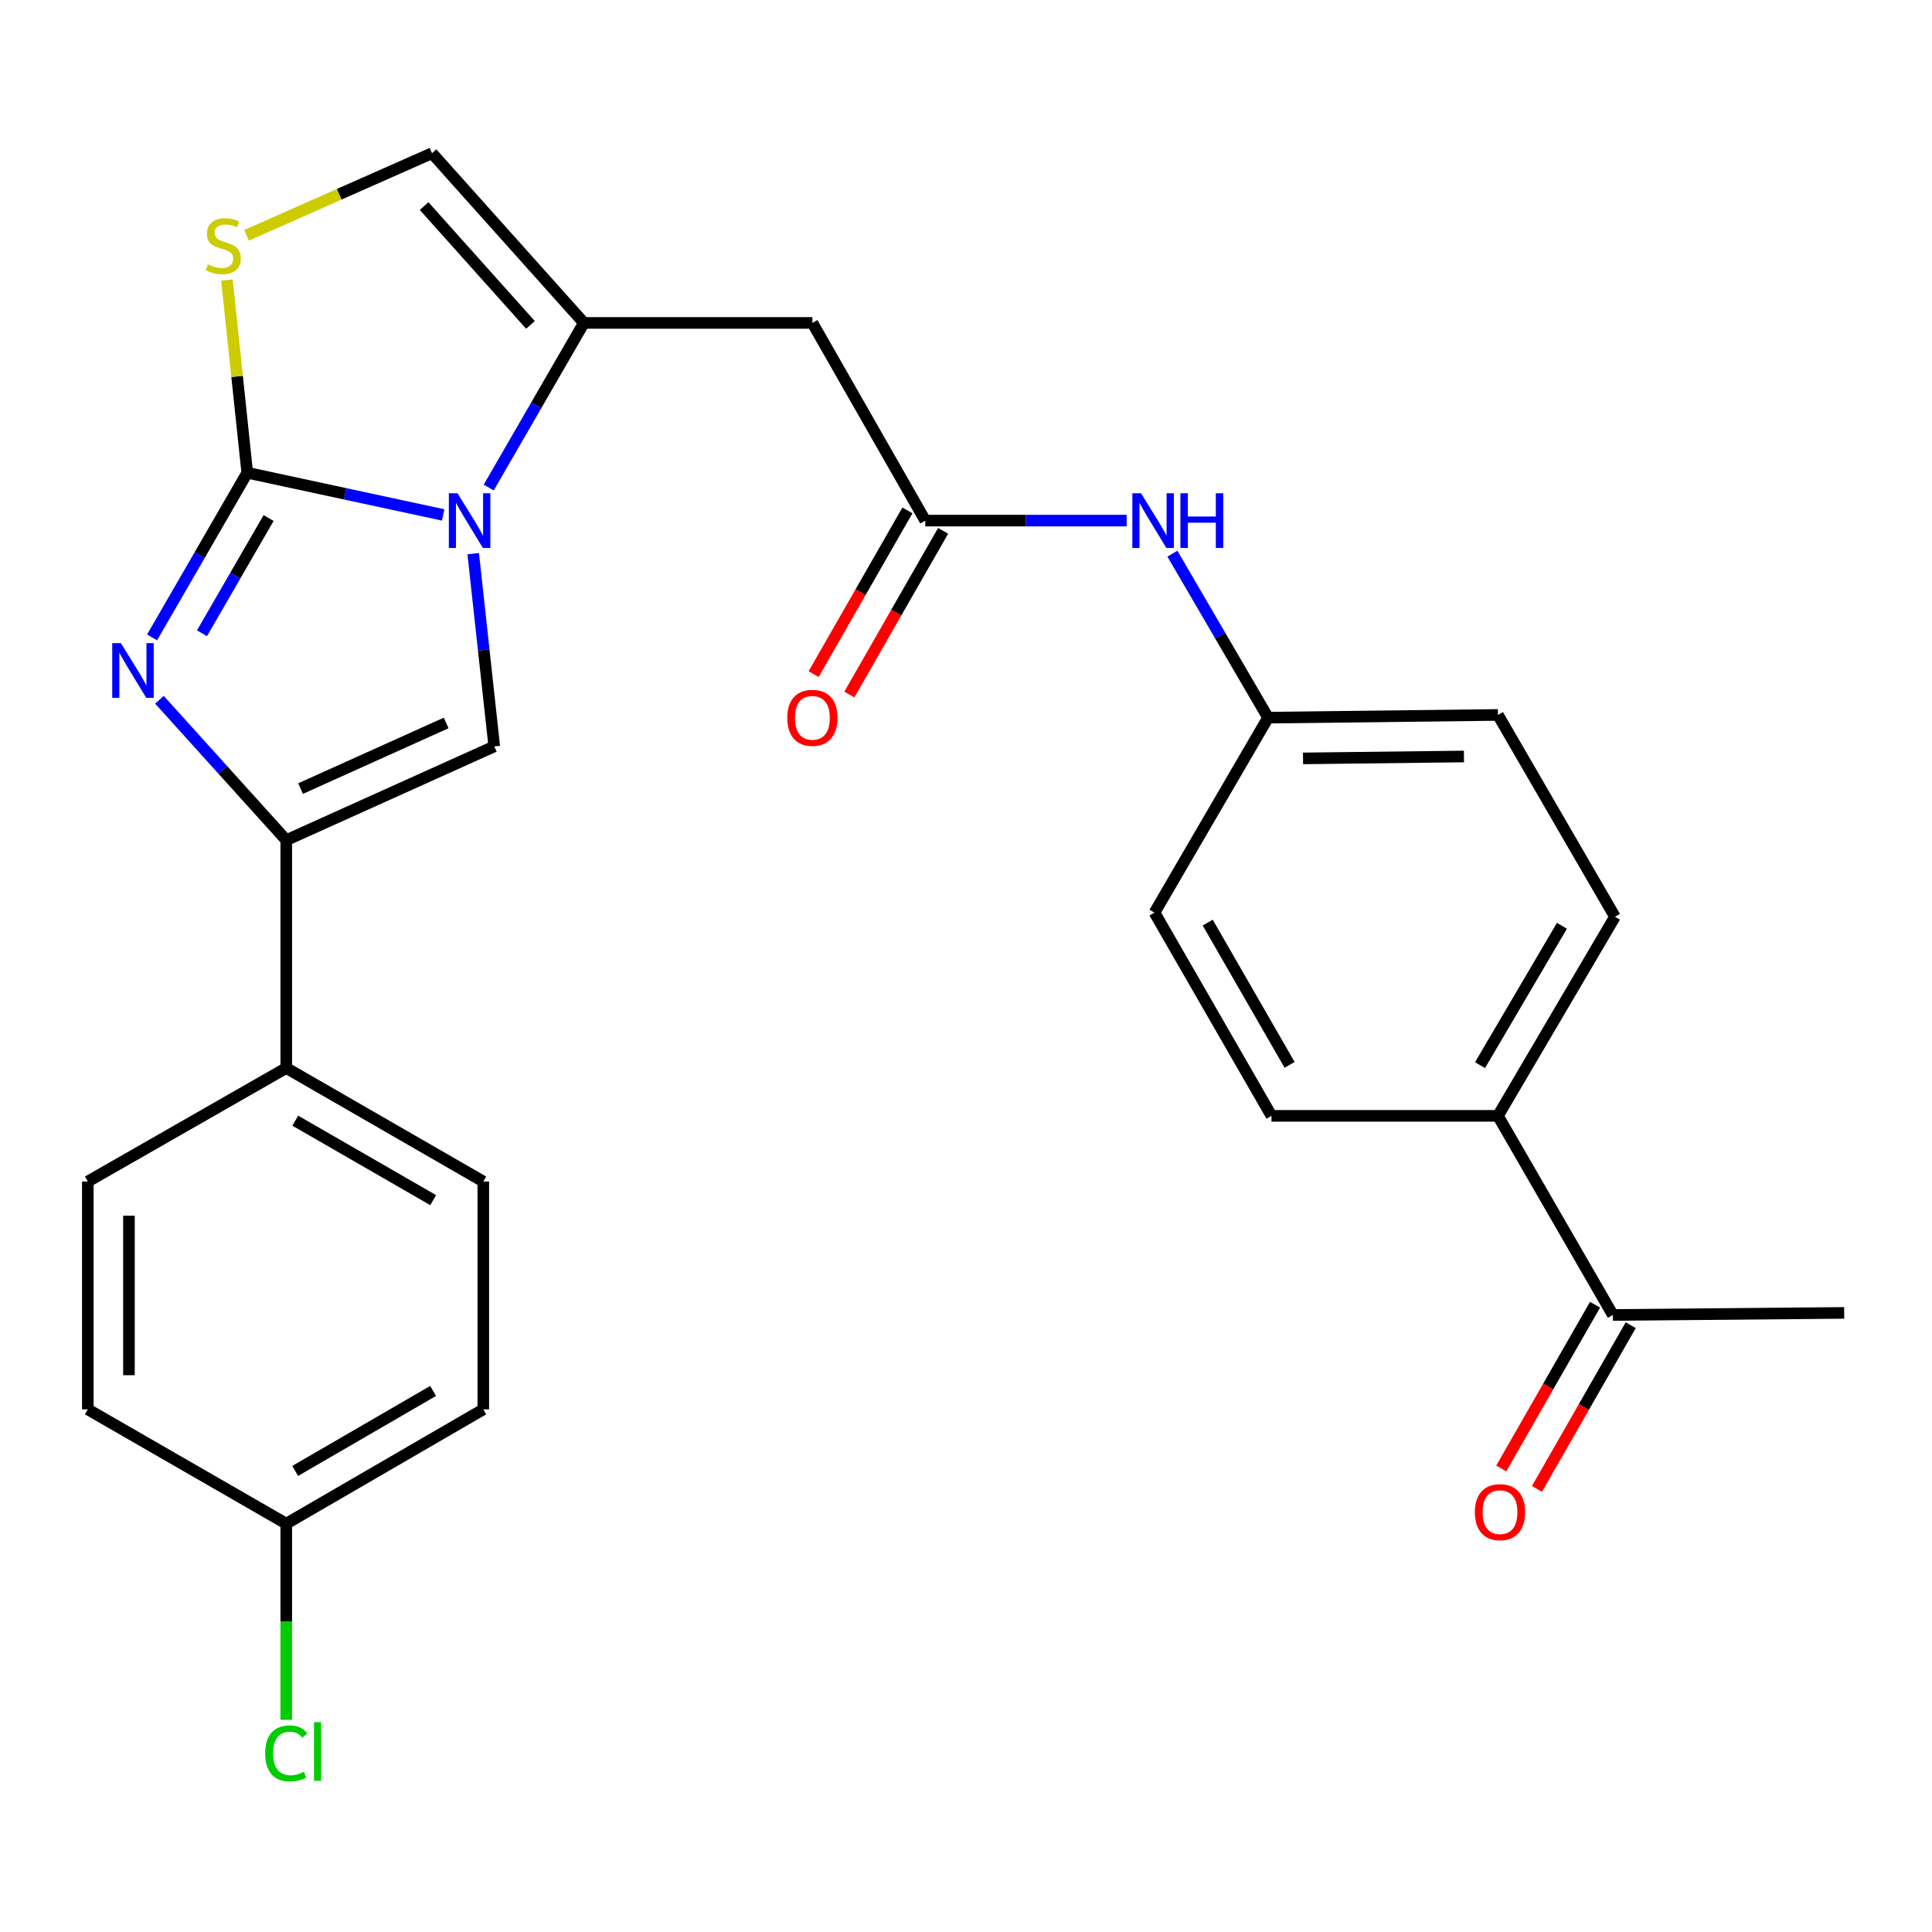 <?xml version='1.0' encoding='iso-8859-1'?>
<svg version='1.1' baseProfile='full'
              xmlns='http://www.w3.org/2000/svg'
                      xmlns:rdkit='http://www.rdkit.org/xml'
                      xmlns:xlink='http://www.w3.org/1999/xlink'
                  xml:space='preserve'
width='1000px' height='1000px' viewBox='0 0 1000 1000'>
<!-- END OF HEADER -->
<rect style='opacity:1.0;fill:#FFFFFF;stroke:none' width='1000' height='1000' x='0' y='0'> </rect>
<path class='bond-0' d='M 127.977,244.696 L 178.679,255.609' style='fill:none;fill-rule:evenodd;stroke:#000000;stroke-width:6px;stroke-linecap:butt;stroke-linejoin:miter;stroke-opacity:1' />
<path class='bond-0' d='M 178.679,255.609 L 229.382,266.522' style='fill:none;fill-rule:evenodd;stroke:#0000FF;stroke-width:6px;stroke-linecap:butt;stroke-linejoin:miter;stroke-opacity:1' />
<path class='bond-1' d='M 127.977,244.696 L 103.349,287.307' style='fill:none;fill-rule:evenodd;stroke:#000000;stroke-width:6px;stroke-linecap:butt;stroke-linejoin:miter;stroke-opacity:1' />
<path class='bond-1' d='M 103.349,287.307 L 78.721,329.917' style='fill:none;fill-rule:evenodd;stroke:#0000FF;stroke-width:6px;stroke-linecap:butt;stroke-linejoin:miter;stroke-opacity:1' />
<path class='bond-1' d='M 139.024,268.134 L 121.784,297.962' style='fill:none;fill-rule:evenodd;stroke:#000000;stroke-width:6px;stroke-linecap:butt;stroke-linejoin:miter;stroke-opacity:1' />
<path class='bond-1' d='M 121.784,297.962 L 104.545,327.789' style='fill:none;fill-rule:evenodd;stroke:#0000FF;stroke-width:6px;stroke-linecap:butt;stroke-linejoin:miter;stroke-opacity:1' />
<path class='bond-5' d='M 127.977,244.696 L 122.718,194.822' style='fill:none;fill-rule:evenodd;stroke:#000000;stroke-width:6px;stroke-linecap:butt;stroke-linejoin:miter;stroke-opacity:1' />
<path class='bond-5' d='M 122.718,194.822 L 117.46,144.947' style='fill:none;fill-rule:evenodd;stroke:#CCCC00;stroke-width:6px;stroke-linecap:butt;stroke-linejoin:miter;stroke-opacity:1' />
<path class='bond-2' d='M 252.96,252.352 L 277.592,209.747' style='fill:none;fill-rule:evenodd;stroke:#0000FF;stroke-width:6px;stroke-linecap:butt;stroke-linejoin:miter;stroke-opacity:1' />
<path class='bond-2' d='M 277.592,209.747 L 302.224,167.142' style='fill:none;fill-rule:evenodd;stroke:#000000;stroke-width:6px;stroke-linecap:butt;stroke-linejoin:miter;stroke-opacity:1' />
<path class='bond-3' d='M 244.933,286.566 L 250.381,336.448' style='fill:none;fill-rule:evenodd;stroke:#0000FF;stroke-width:6px;stroke-linecap:butt;stroke-linejoin:miter;stroke-opacity:1' />
<path class='bond-3' d='M 250.381,336.448 L 255.829,386.33' style='fill:none;fill-rule:evenodd;stroke:#000000;stroke-width:6px;stroke-linecap:butt;stroke-linejoin:miter;stroke-opacity:1' />
<path class='bond-4' d='M 82.528,362.198 L 115.349,398.532' style='fill:none;fill-rule:evenodd;stroke:#0000FF;stroke-width:6px;stroke-linecap:butt;stroke-linejoin:miter;stroke-opacity:1' />
<path class='bond-4' d='M 115.349,398.532 L 148.169,434.866' style='fill:none;fill-rule:evenodd;stroke:#000000;stroke-width:6px;stroke-linecap:butt;stroke-linejoin:miter;stroke-opacity:1' />
<path class='bond-6' d='M 302.224,167.142 L 420.494,167.142' style='fill:none;fill-rule:evenodd;stroke:#000000;stroke-width:6px;stroke-linecap:butt;stroke-linejoin:miter;stroke-opacity:1' />
<path class='bond-27' d='M 302.224,167.142 L 223.606,79.297' style='fill:none;fill-rule:evenodd;stroke:#000000;stroke-width:6px;stroke-linecap:butt;stroke-linejoin:miter;stroke-opacity:1' />
<path class='bond-27' d='M 274.565,168.166 L 219.532,106.674' style='fill:none;fill-rule:evenodd;stroke:#000000;stroke-width:6px;stroke-linecap:butt;stroke-linejoin:miter;stroke-opacity:1' />
<path class='bond-28' d='M 255.829,386.33 L 148.169,434.866' style='fill:none;fill-rule:evenodd;stroke:#000000;stroke-width:6px;stroke-linecap:butt;stroke-linejoin:miter;stroke-opacity:1' />
<path class='bond-28' d='M 230.929,374.199 L 155.567,408.174' style='fill:none;fill-rule:evenodd;stroke:#000000;stroke-width:6px;stroke-linecap:butt;stroke-linejoin:miter;stroke-opacity:1' />
<path class='bond-9' d='M 148.169,434.866 L 148.169,552.793' style='fill:none;fill-rule:evenodd;stroke:#000000;stroke-width:6px;stroke-linecap:butt;stroke-linejoin:miter;stroke-opacity:1' />
<path class='bond-7' d='M 127.613,121.785 L 175.609,100.541' style='fill:none;fill-rule:evenodd;stroke:#CCCC00;stroke-width:6px;stroke-linecap:butt;stroke-linejoin:miter;stroke-opacity:1' />
<path class='bond-7' d='M 175.609,100.541 L 223.606,79.297' style='fill:none;fill-rule:evenodd;stroke:#000000;stroke-width:6px;stroke-linecap:butt;stroke-linejoin:miter;stroke-opacity:1' />
<path class='bond-8' d='M 420.494,167.142 L 478.92,269.467' style='fill:none;fill-rule:evenodd;stroke:#000000;stroke-width:6px;stroke-linecap:butt;stroke-linejoin:miter;stroke-opacity:1' />
<path class='bond-10' d='M 478.92,269.467 L 531.04,269.467' style='fill:none;fill-rule:evenodd;stroke:#000000;stroke-width:6px;stroke-linecap:butt;stroke-linejoin:miter;stroke-opacity:1' />
<path class='bond-10' d='M 531.04,269.467 L 583.159,269.467' style='fill:none;fill-rule:evenodd;stroke:#0000FF;stroke-width:6px;stroke-linecap:butt;stroke-linejoin:miter;stroke-opacity:1' />
<path class='bond-13' d='M 469.682,264.175 L 445.412,306.542' style='fill:none;fill-rule:evenodd;stroke:#000000;stroke-width:6px;stroke-linecap:butt;stroke-linejoin:miter;stroke-opacity:1' />
<path class='bond-13' d='M 445.412,306.542 L 421.143,348.91' style='fill:none;fill-rule:evenodd;stroke:#FF0000;stroke-width:6px;stroke-linecap:butt;stroke-linejoin:miter;stroke-opacity:1' />
<path class='bond-13' d='M 488.158,274.759 L 463.889,317.126' style='fill:none;fill-rule:evenodd;stroke:#000000;stroke-width:6px;stroke-linecap:butt;stroke-linejoin:miter;stroke-opacity:1' />
<path class='bond-13' d='M 463.889,317.126 L 439.619,359.493' style='fill:none;fill-rule:evenodd;stroke:#FF0000;stroke-width:6px;stroke-linecap:butt;stroke-linejoin:miter;stroke-opacity:1' />
<path class='bond-15' d='M 148.169,552.793 L 250.151,611.562' style='fill:none;fill-rule:evenodd;stroke:#000000;stroke-width:6px;stroke-linecap:butt;stroke-linejoin:miter;stroke-opacity:1' />
<path class='bond-15' d='M 152.835,580.057 L 224.222,621.195' style='fill:none;fill-rule:evenodd;stroke:#000000;stroke-width:6px;stroke-linecap:butt;stroke-linejoin:miter;stroke-opacity:1' />
<path class='bond-16' d='M 148.169,552.793 L 45.455,611.562' style='fill:none;fill-rule:evenodd;stroke:#000000;stroke-width:6px;stroke-linecap:butt;stroke-linejoin:miter;stroke-opacity:1' />
<path class='bond-19' d='M 606.83,286.579 L 631.59,329.019' style='fill:none;fill-rule:evenodd;stroke:#0000FF;stroke-width:6px;stroke-linecap:butt;stroke-linejoin:miter;stroke-opacity:1' />
<path class='bond-19' d='M 631.59,329.019 L 656.349,371.46' style='fill:none;fill-rule:evenodd;stroke:#000000;stroke-width:6px;stroke-linecap:butt;stroke-linejoin:miter;stroke-opacity:1' />
<path class='bond-11' d='M 834.832,680.622 L 775.33,577.564' style='fill:none;fill-rule:evenodd;stroke:#000000;stroke-width:6px;stroke-linecap:butt;stroke-linejoin:miter;stroke-opacity:1' />
<path class='bond-14' d='M 825.594,675.329 L 801.32,717.696' style='fill:none;fill-rule:evenodd;stroke:#000000;stroke-width:6px;stroke-linecap:butt;stroke-linejoin:miter;stroke-opacity:1' />
<path class='bond-14' d='M 801.32,717.696 L 777.045,760.064' style='fill:none;fill-rule:evenodd;stroke:#FF0000;stroke-width:6px;stroke-linecap:butt;stroke-linejoin:miter;stroke-opacity:1' />
<path class='bond-14' d='M 844.069,685.915 L 819.795,728.282' style='fill:none;fill-rule:evenodd;stroke:#000000;stroke-width:6px;stroke-linecap:butt;stroke-linejoin:miter;stroke-opacity:1' />
<path class='bond-14' d='M 819.795,728.282 L 795.52,770.649' style='fill:none;fill-rule:evenodd;stroke:#FF0000;stroke-width:6px;stroke-linecap:butt;stroke-linejoin:miter;stroke-opacity:1' />
<path class='bond-26' d='M 834.832,680.622 L 954.545,679.557' style='fill:none;fill-rule:evenodd;stroke:#000000;stroke-width:6px;stroke-linecap:butt;stroke-linejoin:miter;stroke-opacity:1' />
<path class='bond-12' d='M 775.33,577.564 L 835.896,474.518' style='fill:none;fill-rule:evenodd;stroke:#000000;stroke-width:6px;stroke-linecap:butt;stroke-linejoin:miter;stroke-opacity:1' />
<path class='bond-12' d='M 766.058,551.318 L 808.454,479.185' style='fill:none;fill-rule:evenodd;stroke:#000000;stroke-width:6px;stroke-linecap:butt;stroke-linejoin:miter;stroke-opacity:1' />
<path class='bond-30' d='M 775.33,577.564 L 658.124,577.564' style='fill:none;fill-rule:evenodd;stroke:#000000;stroke-width:6px;stroke-linecap:butt;stroke-linejoin:miter;stroke-opacity:1' />
<path class='bond-23' d='M 250.151,611.562 L 250.151,729.489' style='fill:none;fill-rule:evenodd;stroke:#000000;stroke-width:6px;stroke-linecap:butt;stroke-linejoin:miter;stroke-opacity:1' />
<path class='bond-24' d='M 45.455,611.562 L 45.455,729.489' style='fill:none;fill-rule:evenodd;stroke:#000000;stroke-width:6px;stroke-linecap:butt;stroke-linejoin:miter;stroke-opacity:1' />
<path class='bond-24' d='M 66.748,629.251 L 66.748,711.8' style='fill:none;fill-rule:evenodd;stroke:#000000;stroke-width:6px;stroke-linecap:butt;stroke-linejoin:miter;stroke-opacity:1' />
<path class='bond-17' d='M 835.896,474.518 L 775.33,370.052' style='fill:none;fill-rule:evenodd;stroke:#000000;stroke-width:6px;stroke-linecap:butt;stroke-linejoin:miter;stroke-opacity:1' />
<path class='bond-18' d='M 658.124,577.564 L 597.569,472.377' style='fill:none;fill-rule:evenodd;stroke:#000000;stroke-width:6px;stroke-linecap:butt;stroke-linejoin:miter;stroke-opacity:1' />
<path class='bond-18' d='M 667.494,551.163 L 625.106,477.531' style='fill:none;fill-rule:evenodd;stroke:#000000;stroke-width:6px;stroke-linecap:butt;stroke-linejoin:miter;stroke-opacity:1' />
<path class='bond-21' d='M 656.349,371.46 L 597.569,472.377' style='fill:none;fill-rule:evenodd;stroke:#000000;stroke-width:6px;stroke-linecap:butt;stroke-linejoin:miter;stroke-opacity:1' />
<path class='bond-22' d='M 656.349,371.46 L 775.33,370.052' style='fill:none;fill-rule:evenodd;stroke:#000000;stroke-width:6px;stroke-linecap:butt;stroke-linejoin:miter;stroke-opacity:1' />
<path class='bond-22' d='M 674.448,392.54 L 757.735,391.555' style='fill:none;fill-rule:evenodd;stroke:#000000;stroke-width:6px;stroke-linecap:butt;stroke-linejoin:miter;stroke-opacity:1' />
<path class='bond-20' d='M 148.169,788.648 L 45.455,729.489' style='fill:none;fill-rule:evenodd;stroke:#000000;stroke-width:6px;stroke-linecap:butt;stroke-linejoin:miter;stroke-opacity:1' />
<path class='bond-25' d='M 148.169,788.648 L 148.169,839.408' style='fill:none;fill-rule:evenodd;stroke:#000000;stroke-width:6px;stroke-linecap:butt;stroke-linejoin:miter;stroke-opacity:1' />
<path class='bond-25' d='M 148.169,839.408 L 148.169,890.167' style='fill:none;fill-rule:evenodd;stroke:#00CC00;stroke-width:6px;stroke-linecap:butt;stroke-linejoin:miter;stroke-opacity:1' />
<path class='bond-29' d='M 148.169,788.648 L 250.151,729.489' style='fill:none;fill-rule:evenodd;stroke:#000000;stroke-width:6px;stroke-linecap:butt;stroke-linejoin:miter;stroke-opacity:1' />
<path class='bond-29' d='M 152.782,761.356 L 224.169,719.945' style='fill:none;fill-rule:evenodd;stroke:#000000;stroke-width:6px;stroke-linecap:butt;stroke-linejoin:miter;stroke-opacity:1' />
<path  class='atom-1' d='M 236.805 255.307
L 246.085 270.307
Q 247.005 271.787, 248.485 274.467
Q 249.965 277.147, 250.045 277.307
L 250.045 255.307
L 253.805 255.307
L 253.805 283.627
L 249.925 283.627
L 239.965 267.227
Q 238.805 265.307, 237.565 263.107
Q 236.365 260.907, 236.005 260.227
L 236.005 283.627
L 232.325 283.627
L 232.325 255.307
L 236.805 255.307
' fill='#0000FF'/>
<path  class='atom-2' d='M 62.569 332.872
L 71.85 347.872
Q 72.769 349.352, 74.249 352.032
Q 75.73 354.712, 75.809 354.872
L 75.809 332.872
L 79.57 332.872
L 79.57 361.192
L 75.689 361.192
L 65.73 344.792
Q 64.57 342.872, 63.33 340.672
Q 62.13 338.472, 61.77 337.792
L 61.77 361.192
L 58.09 361.192
L 58.09 332.872
L 62.569 332.872
' fill='#0000FF'/>
<path  class='atom-6' d='M 107.579 136.832
Q 107.899 136.952, 109.219 137.512
Q 110.539 138.072, 111.979 138.432
Q 113.459 138.752, 114.899 138.752
Q 117.579 138.752, 119.139 137.472
Q 120.699 136.152, 120.699 133.872
Q 120.699 132.312, 119.899 131.352
Q 119.139 130.392, 117.939 129.872
Q 116.739 129.352, 114.739 128.752
Q 112.219 127.992, 110.699 127.272
Q 109.219 126.552, 108.139 125.032
Q 107.099 123.512, 107.099 120.952
Q 107.099 117.392, 109.499 115.192
Q 111.939 112.992, 116.739 112.992
Q 120.019 112.992, 123.739 114.552
L 122.819 117.632
Q 119.419 116.232, 116.859 116.232
Q 114.099 116.232, 112.579 117.392
Q 111.059 118.512, 111.099 120.472
Q 111.099 121.992, 111.859 122.912
Q 112.659 123.832, 113.779 124.352
Q 114.939 124.872, 116.859 125.472
Q 119.419 126.272, 120.939 127.072
Q 122.459 127.872, 123.539 129.512
Q 124.659 131.112, 124.659 133.872
Q 124.659 137.792, 122.019 139.912
Q 119.419 141.992, 115.059 141.992
Q 112.539 141.992, 110.619 141.432
Q 108.739 140.912, 106.499 139.992
L 107.579 136.832
' fill='#CCCC00'/>
<path  class='atom-11' d='M 590.587 255.307
L 599.867 270.307
Q 600.787 271.787, 602.267 274.467
Q 603.747 277.147, 603.827 277.307
L 603.827 255.307
L 607.587 255.307
L 607.587 283.627
L 603.707 283.627
L 593.747 267.227
Q 592.587 265.307, 591.347 263.107
Q 590.147 260.907, 589.787 260.227
L 589.787 283.627
L 586.107 283.627
L 586.107 255.307
L 590.587 255.307
' fill='#0000FF'/>
<path  class='atom-11' d='M 610.987 255.307
L 614.827 255.307
L 614.827 267.347
L 629.307 267.347
L 629.307 255.307
L 633.147 255.307
L 633.147 283.627
L 629.307 283.627
L 629.307 270.547
L 614.827 270.547
L 614.827 283.627
L 610.987 283.627
L 610.987 255.307
' fill='#0000FF'/>
<path  class='atom-14' d='M 407.494 371.54
Q 407.494 364.74, 410.854 360.94
Q 414.214 357.14, 420.494 357.14
Q 426.774 357.14, 430.134 360.94
Q 433.494 364.74, 433.494 371.54
Q 433.494 378.42, 430.094 382.34
Q 426.694 386.22, 420.494 386.22
Q 414.254 386.22, 410.854 382.34
Q 407.494 378.46, 407.494 371.54
M 420.494 383.02
Q 424.814 383.02, 427.134 380.14
Q 429.494 377.22, 429.494 371.54
Q 429.494 365.98, 427.134 363.18
Q 424.814 360.34, 420.494 360.34
Q 416.174 360.34, 413.814 363.14
Q 411.494 365.94, 411.494 371.54
Q 411.494 377.26, 413.814 380.14
Q 416.174 383.02, 420.494 383.02
' fill='#FF0000'/>
<path  class='atom-15' d='M 763.394 782.695
Q 763.394 775.895, 766.754 772.095
Q 770.114 768.295, 776.394 768.295
Q 782.674 768.295, 786.034 772.095
Q 789.394 775.895, 789.394 782.695
Q 789.394 789.575, 785.994 793.495
Q 782.594 797.375, 776.394 797.375
Q 770.154 797.375, 766.754 793.495
Q 763.394 789.615, 763.394 782.695
M 776.394 794.175
Q 780.714 794.175, 783.034 791.295
Q 785.394 788.375, 785.394 782.695
Q 785.394 777.135, 783.034 774.335
Q 780.714 771.495, 776.394 771.495
Q 772.074 771.495, 769.714 774.295
Q 767.394 777.095, 767.394 782.695
Q 767.394 788.415, 769.714 791.295
Q 772.074 794.175, 776.394 794.175
' fill='#FF0000'/>
<path  class='atom-26' d='M 137.249 907.556
Q 137.249 900.516, 140.529 896.836
Q 143.849 893.116, 150.129 893.116
Q 155.969 893.116, 159.089 897.236
L 156.449 899.396
Q 154.169 896.396, 150.129 896.396
Q 145.849 896.396, 143.569 899.276
Q 141.329 902.116, 141.329 907.556
Q 141.329 913.156, 143.649 916.036
Q 146.009 918.916, 150.569 918.916
Q 153.689 918.916, 157.329 917.036
L 158.449 920.036
Q 156.969 920.996, 154.729 921.556
Q 152.489 922.116, 150.009 922.116
Q 143.849 922.116, 140.529 918.356
Q 137.249 914.596, 137.249 907.556
' fill='#00CC00'/>
<path  class='atom-26' d='M 162.529 891.396
L 166.209 891.396
L 166.209 921.756
L 162.529 921.756
L 162.529 891.396
' fill='#00CC00'/>
</svg>

